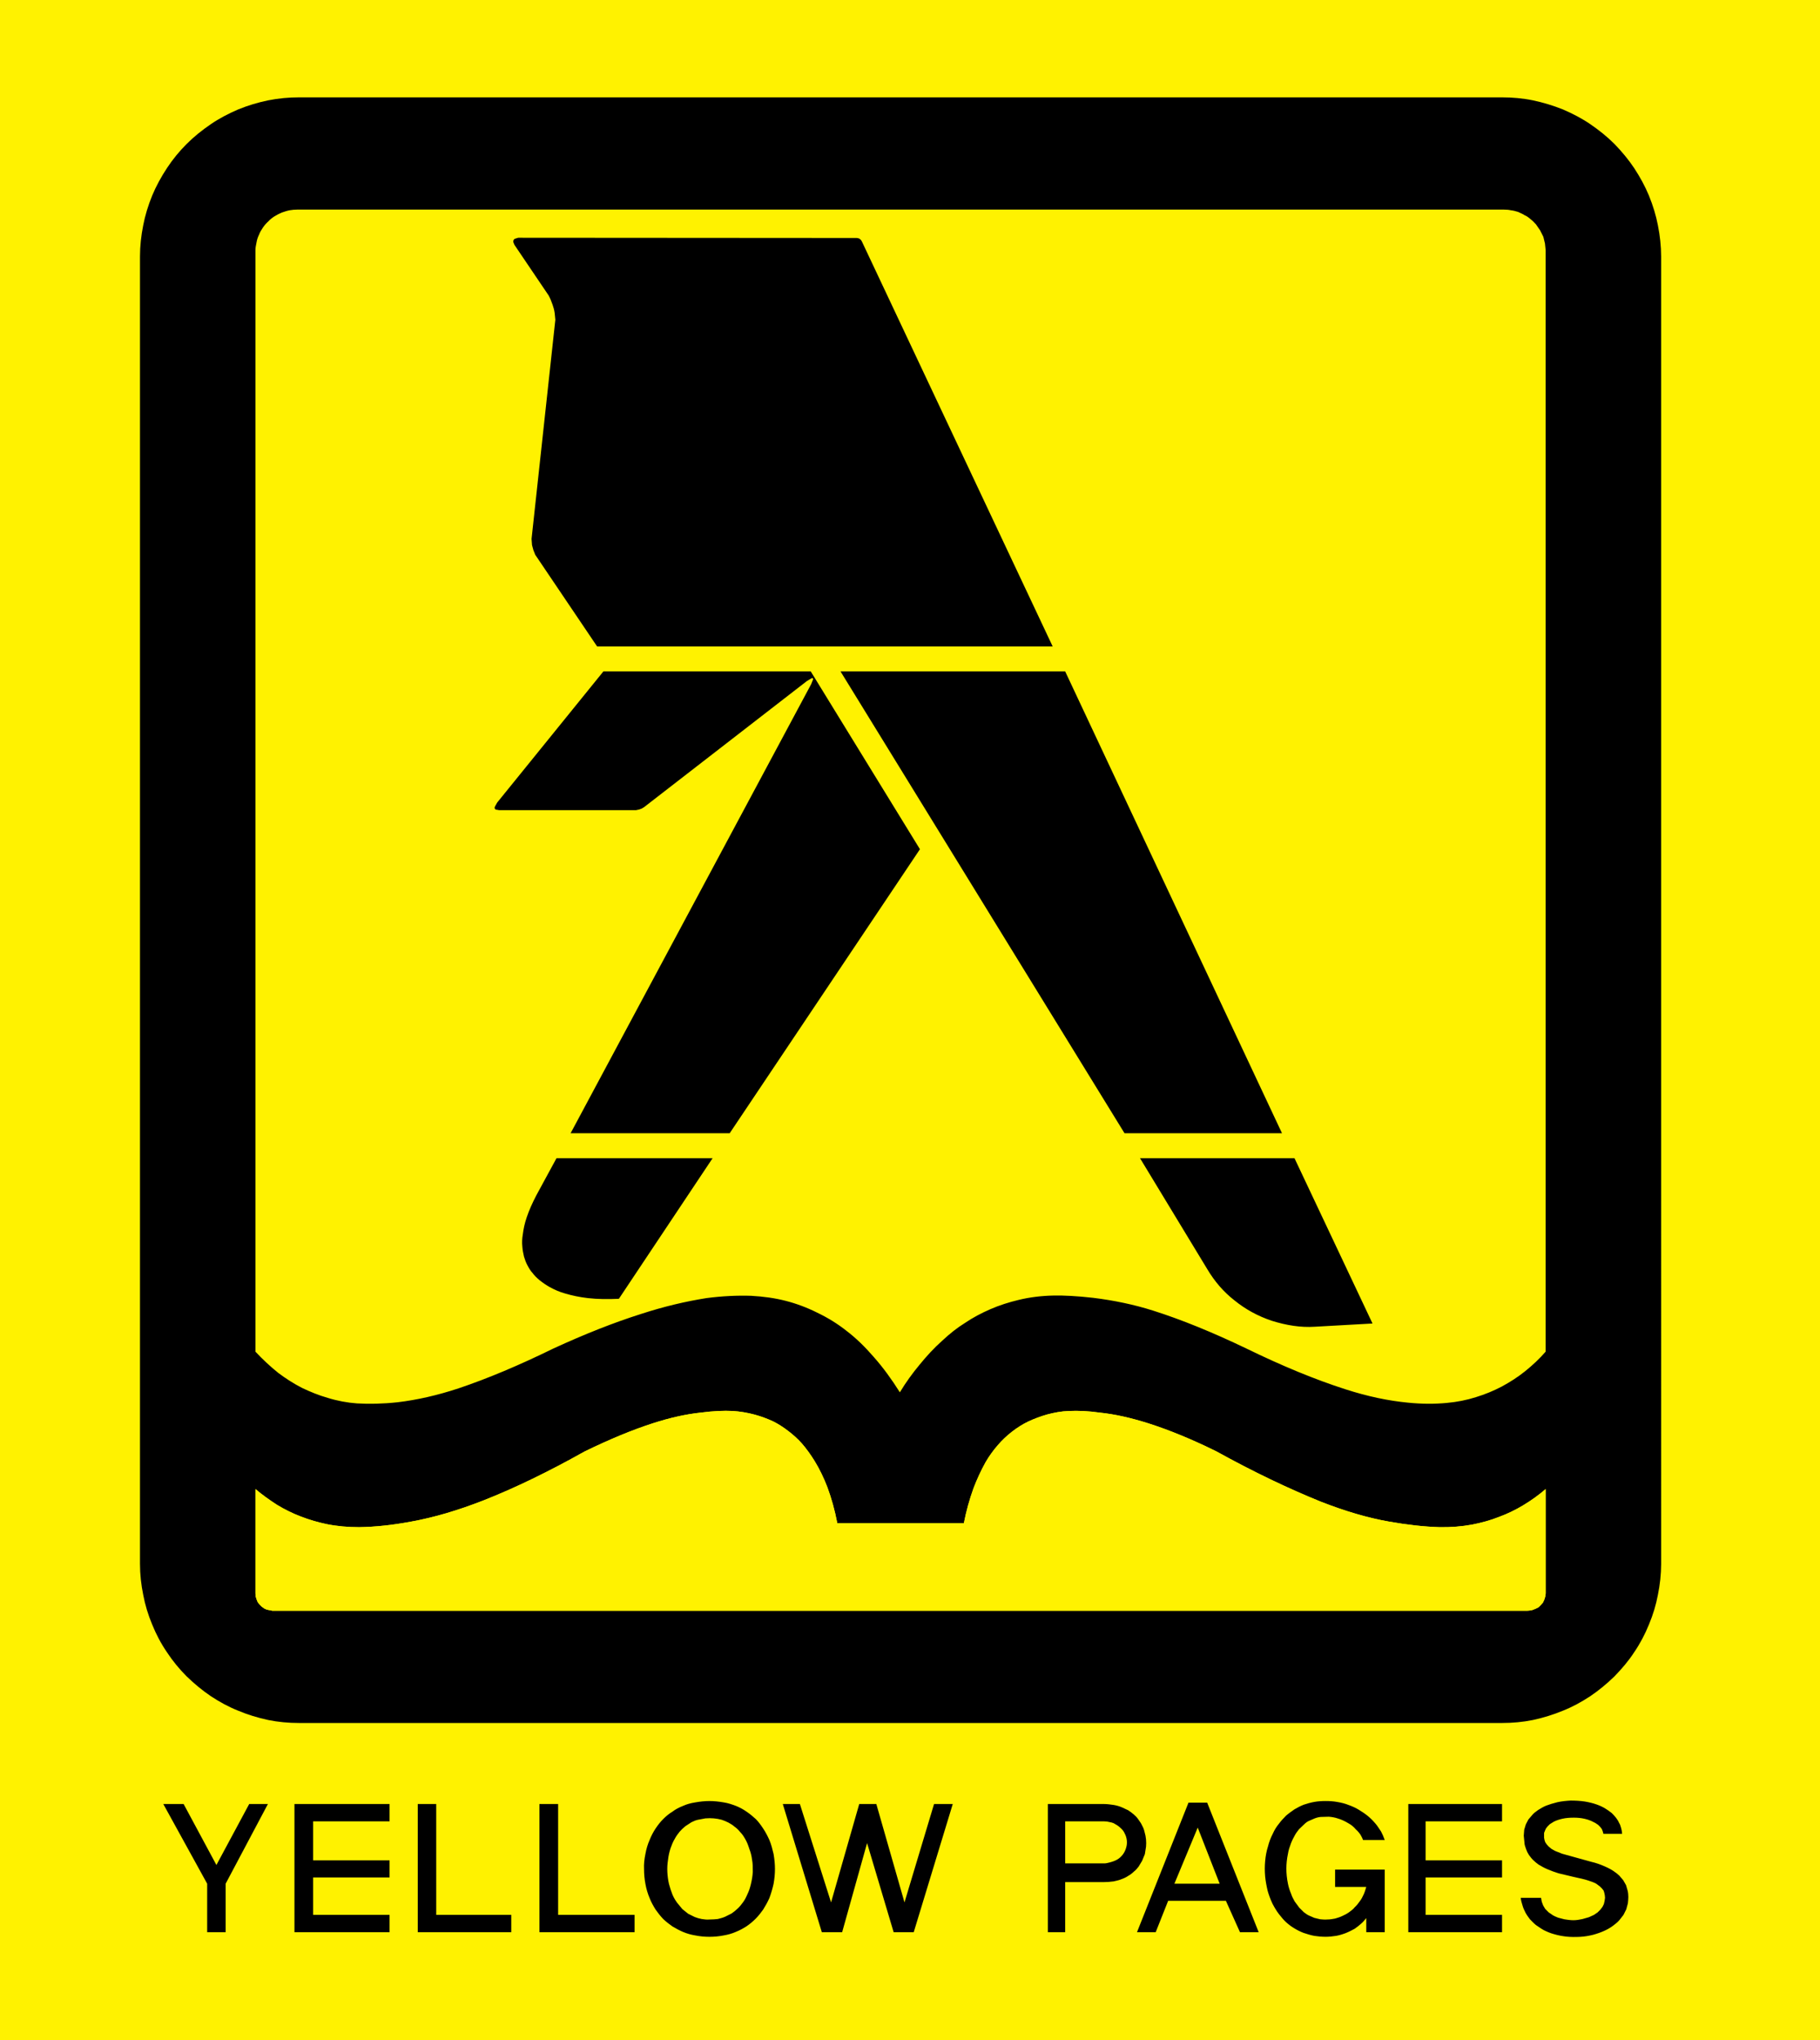 <!-- Generator: Adobe Illustrator 21.1.0, SVG Export Plug-In  -->
<svg version="1.1"
	 xmlns="http://www.w3.org/2000/svg" xmlns:xlink="http://www.w3.org/1999/xlink" xmlns:a="http://ns.adobe.com/AdobeSVGViewerExtensions/3.0/"
	 x="0px" y="0px" width="169.5px" height="190px" viewBox="0 0 169.5 190" style="enable-background:new 0 0 169.5 190;"
	 xml:space="preserve">
<style type="text/css">
	.st0{fill-rule:evenodd;clip-rule:evenodd;fill:#FFF200;}
	.st1{fill-rule:evenodd;clip-rule:evenodd;}
</style>
<defs>
</defs>
<polygon class="st0" points="0,0 169.5,0 169.5,190 0,190 0,0 "/>
<path class="st1" d="M147.586,167.765c-0.43-0.064-0.882-0.086-1.312-0.086c-0.409,0.022-0.839,0.065-1.225,0.151
	c-0.43,0.107-0.774,0.215-1.053,0.322c-0.259,0.108-0.517,0.258-0.753,0.409c-0.215,0.151-0.408,0.302-0.516,0.43l0,0l-0.387,0.452
	l-0.236,0.452l-0.151,0.494l-0.043,0.559l0.064,0.646l0,0c0,0.171,0.064,0.365,0.151,0.602c0.065,0.194,0.15,0.365,0.259,0.537
	c0.107,0.129,0.215,0.301,0.365,0.452c0.194,0.193,0.387,0.344,0.537,0.452c0.28,0.172,0.56,0.323,0.817,0.43
	c0.344,0.151,0.71,0.279,1.054,0.387l0,0l1.356,0.323l0,0c0.602,0.129,1.075,0.236,1.397,0.344c0.258,0.086,0.517,0.171,0.753,0.301
	l0,0l0.344,0.258l0.193,0.194l0.151,0.193l0.064,0.216l0.043,0.215l0.021,0.237l-0.043,0.3l-0.064,0.28l-0.129,0.258l-0.194,0.258
	l-0.258,0.258l-0.344,0.236l-0.473,0.215l-0.602,0.173l0,0c-0.301,0.065-0.58,0.108-0.839,0.108c-0.28,0-0.559-0.043-0.839-0.086
	l0,0l-0.581-0.151l0,0c-0.215-0.085-0.366-0.151-0.473-0.215l0,0l-0.408-0.279l-0.323-0.323l-0.193-0.323l-0.13-0.344l-0.064-0.365
	h-1.893l0,0c0.022,0.236,0.086,0.473,0.172,0.731c0.064,0.237,0.172,0.452,0.28,0.667c0.129,0.236,0.279,0.43,0.408,0.602
	c0.194,0.193,0.366,0.387,0.56,0.537c0.258,0.172,0.494,0.344,0.731,0.474c0.301,0.149,0.602,0.278,0.925,0.365
	c0.43,0.129,0.817,0.193,1.183,0.236c0.386,0.043,0.817,0.043,1.268,0.022c0.387-0.022,0.795-0.086,1.225-0.194
	c0.387-0.108,0.753-0.236,1.075-0.387c0.279-0.129,0.537-0.28,0.795-0.473c0.236-0.173,0.43-0.344,0.559-0.495l0,0l0.387-0.495
	l0.259-0.516l0.151-0.558l0,0c0.021-0.216,0.043-0.409,0.043-0.603c0-0.193-0.021-0.409-0.065-0.581l0,0l-0.15-0.515l-0.258-0.452
	l-0.366-0.43l0,0c-0.129-0.129-0.322-0.279-0.515-0.409c-0.215-0.15-0.495-0.301-0.839-0.451c-0.387-0.172-0.796-0.323-1.269-0.431
	l0,0l-2.71-0.752l-0.645-0.258l-0.344-0.193l-0.258-0.215l-0.193-0.215l-0.129-0.194l-0.064-0.193l-0.043-0.215v-0.452l0.086-0.215
	l0.086-0.194l0.151-0.194l0.215-0.215l0.386-0.237l0,0c0.215-0.107,0.474-0.194,0.753-0.259c0.366-0.086,0.731-0.107,1.097-0.107
	c0.301,0,0.645,0.022,1.011,0.107c0.194,0.043,0.409,0.109,0.602,0.194l0,0l0.387,0.194l0.258,0.171l0.194,0.193l0.151,0.194
	l0.085,0.215l0.065,0.236h1.742l0,0c-0.021-0.215-0.043-0.387-0.086-0.516c-0.065-0.215-0.108-0.387-0.194-0.494
	c-0.065-0.172-0.172-0.323-0.28-0.474c-0.129-0.172-0.279-0.323-0.409-0.452c-0.214-0.172-0.408-0.301-0.582-0.408
	c-0.236-0.151-0.514-0.28-0.816-0.387C148.339,167.916,147.973,167.83,147.586,167.765L147.586,167.765L147.586,167.765
	L147.586,167.765z M139.888,169.614v-1.613h-8.73v11.935h8.73v-1.613h-7.118v-3.483h7.118v-1.591h-7.118v-3.635H139.888
	L139.888,169.614L139.888,169.614z M125.588,168.087c-0.322-0.129-0.667-0.215-1.054-0.28c-0.344-0.064-0.71-0.086-1.075-0.086
	c-0.366,0-0.732,0.022-1.075,0.086c-0.344,0.065-0.646,0.151-0.968,0.258c-0.322,0.129-0.603,0.279-0.86,0.431
	c-0.215,0.15-0.495,0.343-0.775,0.58c-0.279,0.279-0.494,0.516-0.666,0.753c-0.236,0.28-0.43,0.602-0.581,0.946
	c-0.194,0.366-0.344,0.774-0.452,1.204c-0.13,0.408-0.215,0.86-0.258,1.354c-0.042,0.452-0.042,0.903,0,1.398
	c0.043,0.452,0.129,0.903,0.236,1.355c0.108,0.387,0.259,0.796,0.452,1.204c0.193,0.366,0.388,0.689,0.602,0.968
	c0.237,0.301,0.452,0.559,0.666,0.752c0.237,0.215,0.495,0.408,0.753,0.56c0.279,0.173,0.581,0.322,0.861,0.429
	c0.323,0.108,0.667,0.216,1.011,0.28c0.301,0.043,0.646,0.086,1.054,0.086c0.344,0,0.666-0.043,0.967-0.086
	c0.258-0.043,0.559-0.129,0.903-0.258c0.323-0.129,0.602-0.278,0.839-0.408c0.215-0.151,0.409-0.301,0.602-0.474
	c0.151-0.129,0.301-0.3,0.473-0.516l0,0v1.312h1.72v-5.828h-4.623v1.613h2.903l0,0c-0.065,0.215-0.128,0.451-0.236,0.688
	c-0.107,0.236-0.215,0.452-0.366,0.645c-0.151,0.215-0.301,0.409-0.473,0.56c-0.129,0.172-0.323,0.322-0.538,0.473
	c-0.215,0.15-0.43,0.258-0.623,0.343c-0.216,0.108-0.452,0.173-0.667,0.238c-0.237,0.043-0.452,0.086-0.71,0.086
	c-0.258,0.022-0.473,0-0.688-0.021l0,0l-0.538-0.13l-0.494-0.215l0,0c-0.15-0.065-0.301-0.172-0.495-0.323l0,0l-0.41-0.408
	l-0.429-0.581l0,0c-0.129-0.237-0.259-0.473-0.323-0.688c-0.129-0.301-0.237-0.624-0.301-0.947c-0.107-0.516-0.15-0.989-0.15-1.419
	c0-0.43,0.043-0.903,0.15-1.397c0.043-0.301,0.151-0.624,0.279-0.968c0.129-0.322,0.258-0.559,0.366-0.752
	c0.086-0.171,0.237-0.365,0.387-0.559l0,0l0.473-0.451l0,0c0.15-0.151,0.302-0.259,0.452-0.323l0,0l0.494-0.215l0,0
	c0.215-0.086,0.387-0.129,0.581-0.15l0,0l0.774-0.022l0,0c0.259,0.022,0.56,0.064,0.861,0.172c0.301,0.086,0.624,0.237,0.946,0.43
	c0.28,0.15,0.516,0.344,0.71,0.581c0.151,0.129,0.301,0.301,0.43,0.494c0.086,0.151,0.172,0.302,0.237,0.495l0,0h2.021l0,0
	c-0.107-0.302-0.215-0.56-0.344-0.796c-0.194-0.28-0.344-0.537-0.516-0.731c-0.236-0.28-0.473-0.516-0.71-0.709
	c-0.258-0.215-0.559-0.409-0.839-0.581C126.276,168.367,125.954,168.217,125.588,168.087L125.588,168.087L125.588,168.087
	L125.588,168.087z M113.589,175.42l-2.043-5.225l-2.172,5.225H113.589L113.589,175.42L113.589,175.42z M105.89,179.937h1.742
	l1.161-2.925h5.376l1.312,2.925h1.742l-4.796-12.064h-1.741L105.89,179.937L105.89,179.937L105.89,179.937z M104.751,170.754
	c-0.086-0.215-0.236-0.387-0.409-0.538c-0.172-0.171-0.387-0.3-0.624-0.429c-0.107-0.043-0.236-0.086-0.386-0.107
	c-0.151-0.044-0.323-0.065-0.495-0.065l0,0h-3.635v3.914h3.635l0,0c0.172,0,0.323-0.043,0.495-0.086
	c0.258-0.065,0.516-0.151,0.731-0.28c0.215-0.129,0.366-0.28,0.516-0.473c0.129-0.172,0.236-0.387,0.301-0.624
	c0.065-0.215,0.086-0.429,0.065-0.666C104.923,171.184,104.858,170.948,104.751,170.754L104.751,170.754L104.751,170.754
	L104.751,170.754z M103.718,168.087c-0.301-0.043-0.602-0.086-0.882-0.086l0,0H97.59v11.935h1.612v-4.666h3.635l0,0
	c0.259,0,0.56-0.022,0.882-0.065c0.302-0.065,0.56-0.13,0.753-0.215c0.237-0.086,0.452-0.193,0.602-0.301
	c0.193-0.107,0.365-0.237,0.516-0.387c0.172-0.129,0.323-0.301,0.452-0.473l0,0l0.323-0.537l0.257-0.623l0.109-0.688l0,0
	c0.021-0.216,0.021-0.452,0-0.688c-0.022-0.237-0.065-0.452-0.13-0.666c-0.043-0.194-0.107-0.41-0.236-0.624
	c-0.065-0.172-0.194-0.344-0.344-0.559c-0.129-0.194-0.279-0.344-0.43-0.473c-0.151-0.129-0.323-0.258-0.516-0.387l0,0l-0.602-0.28
	l0,0C104.213,168.195,103.976,168.131,103.718,168.087L103.718,168.087L103.718,168.087L103.718,168.087z M74.495,168.001h-1.591
	l3.634,11.935h1.893l2.322-8.3l2.474,8.3h1.87l3.634-11.935h-1.742l-2.752,9.161l-2.623-9.161h-1.592l-2.623,9.161L74.495,168.001
	L74.495,168.001L74.495,168.001z M70.043,173.206c-0.043-0.365-0.129-0.71-0.258-1.032c-0.108-0.344-0.215-0.624-0.366-0.882
	c-0.129-0.237-0.279-0.473-0.473-0.666c-0.172-0.215-0.344-0.387-0.537-0.516c-0.194-0.172-0.387-0.28-0.581-0.387
	c-0.215-0.108-0.43-0.194-0.623-0.258c-0.237-0.064-0.473-0.108-0.732-0.129c-0.236-0.022-0.495-0.022-0.774,0l0,0l-0.688,0.129l0,0
	c-0.215,0.043-0.409,0.129-0.624,0.236l0,0l-0.559,0.366l0,0c-0.215,0.172-0.386,0.344-0.537,0.516
	c-0.15,0.194-0.323,0.409-0.452,0.666c-0.172,0.28-0.279,0.56-0.386,0.861c-0.108,0.322-0.194,0.688-0.237,1.075
	c-0.064,0.408-0.086,0.774-0.064,1.161c0.022,0.366,0.064,0.731,0.151,1.097c0.086,0.323,0.194,0.666,0.323,0.989
	c0.108,0.258,0.258,0.516,0.429,0.753l0,0l0.496,0.602l0.537,0.43l0.603,0.301l0,0c0.215,0.086,0.429,0.15,0.666,0.193
	c0.258,0.043,0.494,0.065,0.731,0.043c0.28,0,0.516-0.021,0.753-0.043c0.237-0.065,0.452-0.108,0.688-0.215l0,0l0.602-0.301l0,0
	c0.215-0.151,0.409-0.302,0.558-0.452c0.194-0.172,0.344-0.365,0.516-0.602c0.15-0.194,0.28-0.452,0.409-0.753
	c0.129-0.258,0.236-0.581,0.323-0.947c0.086-0.366,0.151-0.731,0.172-1.118C70.108,173.894,70.108,173.507,70.043,173.206
	L70.043,173.206L70.043,173.206L70.043,173.206z M72.043,172.647c-0.107-0.452-0.215-0.882-0.387-1.29
	c-0.172-0.387-0.366-0.753-0.581-1.075c-0.215-0.322-0.43-0.624-0.687-0.881c-0.259-0.237-0.538-0.474-0.86-0.689
	c-0.302-0.215-0.625-0.387-0.989-0.538c-0.346-0.128-0.711-0.257-1.119-0.322c-0.494-0.086-0.925-0.129-1.355-0.129
	c-0.408,0-0.86,0.043-1.333,0.129c-0.408,0.065-0.795,0.172-1.118,0.322c-0.387,0.151-0.71,0.323-0.989,0.538
	c-0.323,0.194-0.602,0.43-0.86,0.689c-0.28,0.28-0.495,0.559-0.71,0.881c-0.215,0.322-0.408,0.688-0.559,1.075
	c-0.172,0.387-0.302,0.817-0.387,1.29c-0.107,0.516-0.151,0.967-0.129,1.397c0,0.495,0.043,0.947,0.129,1.398
	c0.085,0.473,0.215,0.903,0.387,1.311c0.151,0.388,0.344,0.732,0.559,1.076c0.194,0.279,0.43,0.58,0.71,0.881
	c0.301,0.28,0.581,0.494,0.86,0.689c0.323,0.193,0.645,0.365,0.989,0.515c0.366,0.151,0.732,0.258,1.14,0.323
	c0.43,0.086,0.86,0.129,1.311,0.129c0.452,0,0.903-0.043,1.333-0.129c0.388-0.065,0.774-0.172,1.118-0.323
	c0.366-0.15,0.688-0.322,0.99-0.515c0.322-0.215,0.602-0.452,0.86-0.71c0.279-0.28,0.494-0.559,0.709-0.86
	c0.215-0.344,0.409-0.688,0.581-1.076c0.151-0.408,0.28-0.838,0.387-1.311c0.086-0.473,0.13-0.946,0.13-1.398
	C72.173,173.614,72.129,173.141,72.043,172.647L72.043,172.647L72.043,172.647L72.043,172.647z M51.98,168.001h-1.742v11.935h8.861
	v-1.613H51.98V168.001L51.98,168.001L51.98,168.001z M40.627,168.001h-1.72v11.935h8.709v-1.613h-6.989V168.001L40.627,168.001
	L40.627,168.001z M36.282,169.614v-1.613h-8.859v11.935h8.859v-1.613h-7.118v-3.483h7.118v-1.591h-7.118v-3.635H36.282
	L36.282,169.614L36.282,169.614z M17.101,168.001h-1.892l4.085,7.419v4.516h1.721v-4.516l3.935-7.419h-1.742l-3.053,5.678
	L17.101,168.001L17.101,168.001L17.101,168.001z M80.257,22.463c-0.021-0.043-0.064-0.107-0.086-0.129
	c-0.022-0.021-0.043-0.043-0.086-0.065c-0.022-0.043-0.065-0.043-0.086-0.064l0,0l-0.193-0.043L48.26,22.141l-0.215,0.065l0,0
	c-0.022,0-0.065,0.021-0.108,0.043c-0.022,0-0.043,0.021-0.065,0.043l0,0l-0.021,0.043l0,0c-0.022,0.022-0.022,0.022-0.022,0.043
	c-0.022,0.021-0.022,0.043-0.022,0.065c0,0,0,0.022,0,0.043c0,0.021,0,0.043,0,0.065c0.022,0.042,0.022,0.064,0.043,0.107l0,0
	l0.064,0.151l3.182,4.709l0,0c0.129,0.236,0.258,0.537,0.366,0.86c0.086,0.236,0.15,0.474,0.193,0.753l0,0l0.065,0.645
	l-2.215,20.407l0.043,0.58l0.129,0.474l0.172,0.429l5.763,8.538h42.427L80.257,22.463L80.257,22.463L80.257,22.463z
	 M122.449,123.553l5.376-0.301l-7.268-15.397H106.17l6.258,10.322l0,0c0.689,1.162,1.528,2.129,2.516,2.903
	c1.053,0.86,2.215,1.484,3.484,1.913C119.804,123.424,121.137,123.639,122.449,123.553L122.449,123.553L122.449,123.553
	L122.449,123.553z M99.202,62.526H78.279l26.45,43.008h14.666L99.202,62.526L99.202,62.526L99.202,62.526z M75.678,63.149
	C75.7,63.17,75.7,63.17,75.7,63.17l0,0l0,0l0,0c0.02,0,0.02,0.022,0.02,0.022l0,0v0.086l-0.172,0.431l-22.407,41.825h14.816
	l17.719-26.45L75.506,62.526H56.195L46.303,74.74l-0.215,0.387l-0.022,0.086l0,0v0.022l0,0v0.043l0,0
	c0.022,0,0.022,0.022,0.022,0.022c0,0.021,0.021,0.021,0.021,0.044c0,0,0.021,0,0.021,0.02l0,0l0.065,0.043l0,0
	c0.022,0,0.043,0,0.064,0l0,0l0.237,0.043h12.73l0.301-0.065l0.236-0.086l0.216-0.129l15.16-11.741l0.429-0.258l0,0
	c0.022,0,0.022,0,0.045-0.022l0,0H75.678L75.678,63.149L75.678,63.149z M49.056,113.36c-0.193,0.56-0.301,1.075-0.365,1.592
	c-0.065,0.365-0.086,0.753-0.043,1.161c0.021,0.322,0.086,0.602,0.15,0.903c0.087,0.279,0.172,0.537,0.323,0.817
	c0.15,0.28,0.301,0.537,0.473,0.71c0.172,0.236,0.387,0.452,0.644,0.666c0.323,0.259,0.645,0.473,0.947,0.645
	c0.43,0.237,0.903,0.452,1.441,0.602c0.645,0.194,1.376,0.344,2.129,0.431c0.925,0.107,1.892,0.107,2.882,0.064l0,0l8.73-13.096
	H51.83l-1.892,3.483l0,0C49.572,112.049,49.271,112.715,49.056,113.36L49.056,113.36L49.056,113.36L49.056,113.36z M140.705,19.581
	c-0.172-0.042-0.408-0.064-0.688-0.064l0,0H27.724l0,0c-0.258,0-0.516,0.022-0.752,0.064c-0.238,0.044-0.474,0.13-0.732,0.215
	c-0.215,0.086-0.451,0.215-0.666,0.344c-0.172,0.108-0.387,0.259-0.581,0.474c-0.172,0.151-0.344,0.344-0.495,0.559
	c-0.172,0.258-0.301,0.473-0.366,0.667c-0.107,0.215-0.193,0.451-0.236,0.71c-0.065,0.3-0.107,0.537-0.107,0.752l0,0v102.573l0,0
	c0.666,0.71,1.376,1.377,2.128,1.979c0.688,0.516,1.42,0.989,2.215,1.397c0.774,0.366,1.548,0.688,2.387,0.925
	c0.903,0.28,1.827,0.452,2.731,0.517c1.14,0.064,2.387,0.043,3.785-0.108c1.807-0.215,3.699-0.645,5.656-1.29
	c2.752-0.924,5.698-2.172,8.859-3.72c2.903-1.334,5.612-2.408,8.128-3.204c2.172-0.71,4.215-1.182,6.107-1.483
	c1.483-0.194,2.86-0.258,4.172-0.216c1.161,0.065,2.236,0.216,3.226,0.473c1.011,0.259,1.978,0.624,2.924,1.097
	c0.99,0.473,1.892,1.032,2.709,1.677c0.903,0.688,1.742,1.505,2.559,2.451c0.86,0.968,1.656,2.064,2.43,3.29
	c0.559-0.925,1.183-1.785,1.828-2.559c0.666-0.817,1.354-1.57,2.107-2.236c0.709-0.667,1.419-1.226,2.15-1.678
	c0.731-0.494,1.506-0.904,2.345-1.268c0.838-0.366,1.72-0.645,2.623-0.861c1.054-0.258,2.15-0.387,3.247-0.409
	c0.989-0.021,2.215,0.043,3.72,0.214c1.914,0.237,3.785,0.624,5.548,1.183c2.645,0.838,5.548,2.021,8.688,3.527
	c3.354,1.634,6.429,2.903,9.246,3.806c2.064,0.667,4.022,1.075,5.849,1.247c1.29,0.129,2.473,0.129,3.591,0.022
	c0.946-0.086,1.828-0.259,2.71-0.538c0.839-0.258,1.634-0.581,2.408-0.988c0.796-0.43,1.527-0.903,2.193-1.441
	c0.667-0.538,1.312-1.14,1.892-1.807l0,0V23.302l-0.064-0.624l-0.151-0.624l-0.301-0.602l-0.387-0.56l0,0
	c-0.172-0.193-0.323-0.344-0.495-0.473c-0.194-0.171-0.366-0.301-0.581-0.387c-0.108-0.086-0.322-0.172-0.602-0.301
	C141.156,19.668,140.942,19.604,140.705,19.581L140.705,19.581L140.705,19.581L140.705,19.581z M54.453,135.165
	c-3.333,1.871-6.472,3.398-9.418,4.559c-2.366,0.925-4.602,1.591-6.752,1.978c-1.72,0.323-3.333,0.495-4.838,0.516
	c-1.054,0-2.042-0.086-3.01-0.28c-0.818-0.172-1.635-0.408-2.409-0.709c-0.796-0.302-1.527-0.667-2.236-1.097
	c-0.666-0.43-1.334-0.903-2-1.462l0,0v9.719l0.021,0.28l0.086,0.28l0.107,0.258l0.172,0.215l0.193,0.194l0.236,0.171l0.237,0.108
	l0.537,0.107h116.81l0,0c0.15,0,0.323-0.022,0.516-0.065l0,0l0.323-0.129l0.258-0.129l0.215-0.215l0.193-0.215l0.13-0.28l0.086-0.28
	l0.043-0.301v-9.719l0,0c-0.623,0.537-1.333,1.053-2.086,1.505c-0.71,0.429-1.462,0.795-2.278,1.096
	c-0.818,0.323-1.635,0.538-2.495,0.71c-0.946,0.172-1.957,0.258-3.053,0.237c-1.42-0.043-2.968-0.215-4.667-0.516
	c-1.978-0.344-4.085-0.967-6.343-1.849c-3.032-1.226-6.279-2.774-9.741-4.689c-2.215-1.096-4.344-1.978-6.365-2.623
	c-1.57-0.494-3.053-0.839-4.495-0.989c-1.053-0.151-2.022-0.194-2.903-0.151c-0.689,0.022-1.355,0.151-2,0.322
	c-0.602,0.172-1.183,0.387-1.741,0.645c-0.538,0.258-1.054,0.581-1.549,0.968c-0.473,0.365-0.924,0.796-1.311,1.247
	c-0.43,0.494-0.817,1.032-1.14,1.591c-0.43,0.774-0.795,1.57-1.118,2.408c-0.387,1.075-0.689,2.172-0.903,3.269l0,0H77.979l0,0
	c-0.237-1.247-0.56-2.366-0.925-3.355c-0.322-0.839-0.709-1.656-1.183-2.43c-0.386-0.624-0.774-1.161-1.204-1.656
	c-0.365-0.408-0.796-0.796-1.246-1.14c-0.473-0.365-0.946-0.666-1.42-0.903c-0.516-0.236-1.075-0.451-1.699-0.624
	c-0.709-0.192-1.398-0.301-2.064-0.344c-0.817-0.043-1.806,0-2.968,0.151c-1.418,0.15-2.924,0.495-4.451,0.989
	C58.862,133.166,56.755,134.047,54.453,135.165L54.453,135.165L54.453,135.165L54.453,135.165z M22.197,10.185
	c-0.946,0.408-1.807,0.859-2.559,1.376c-0.817,0.559-1.57,1.161-2.258,1.849c-0.667,0.667-1.29,1.42-1.827,2.237
	c-0.538,0.817-1.011,1.678-1.377,2.559c-0.387,0.947-0.666,1.871-0.838,2.774c-0.194,0.968-0.301,1.936-0.301,2.903l0,0v121.755l0,0
	c0,0.968,0.107,1.936,0.301,2.882c0.172,0.924,0.451,1.85,0.838,2.774c0.366,0.903,0.818,1.763,1.377,2.58
	c0.537,0.817,1.161,1.57,1.827,2.236c0.71,0.688,1.462,1.311,2.258,1.85c0.817,0.537,1.677,1.01,2.559,1.354
	c0.861,0.365,1.784,0.645,2.774,0.861c0.946,0.193,1.914,0.279,2.882,0.279l0,0h112.035l0,0c0.968,0,1.936-0.086,2.882-0.279
	c0.989-0.216,1.892-0.495,2.774-0.861c0.882-0.344,1.741-0.817,2.559-1.354c0.796-0.538,1.549-1.162,2.258-1.85
	c0.688-0.71,1.312-1.441,1.828-2.236c0.559-0.818,1.01-1.678,1.376-2.58c0.387-0.924,0.666-1.85,0.838-2.774
	c0.193-0.946,0.301-1.914,0.301-2.882l0,0V23.883l0,0c0-0.967-0.108-1.936-0.301-2.903c-0.172-0.903-0.452-1.827-0.838-2.774
	c-0.366-0.881-0.839-1.742-1.376-2.559c-0.516-0.775-1.14-1.526-1.828-2.237c-0.688-0.688-1.441-1.29-2.258-1.849
	c-0.753-0.517-1.613-0.968-2.559-1.376c-0.925-0.366-1.85-0.645-2.774-0.839c-0.946-0.194-1.914-0.28-2.882-0.28l0,0H27.853l0,0
	c-0.946,0-1.914,0.086-2.882,0.28C24.025,9.54,23.1,9.819,22.197,10.185L22.197,10.185L22.197,10.185L22.197,10.185z"/>
<path class="st0" d="M54.453,135.165c-3.333,1.871-6.472,3.398-9.418,4.559c-2.366,0.925-4.602,1.591-6.752,1.978
	c-1.72,0.323-3.333,0.495-4.838,0.516c-1.054,0-2.042-0.086-3.01-0.28c-0.818-0.172-1.635-0.408-2.409-0.709
	c-0.796-0.302-1.527-0.667-2.236-1.097c-0.666-0.43-1.334-0.903-2-1.462l0,0v9.719l0.021,0.28l0.086,0.28l0.107,0.258l0.172,0.215
	l0.193,0.194l0.236,0.171l0.237,0.108l0.537,0.107h116.81l0,0c0.15,0,0.323-0.022,0.516-0.065l0,0l0.323-0.129l0.258-0.129
	l0.215-0.215l0.193-0.215l0.13-0.28l0.086-0.28l0.043-0.301v-9.719l0,0c-0.623,0.537-1.333,1.053-2.086,1.505
	c-0.71,0.429-1.462,0.795-2.278,1.096c-0.818,0.323-1.635,0.538-2.495,0.71c-0.946,0.172-1.957,0.258-3.053,0.237
	c-1.42-0.043-2.968-0.215-4.667-0.516c-1.978-0.344-4.085-0.967-6.343-1.849c-3.032-1.226-6.279-2.774-9.741-4.689
	c-2.215-1.096-4.344-1.978-6.365-2.623c-1.57-0.494-3.053-0.839-4.495-0.989c-1.053-0.151-2.022-0.194-2.903-0.151
	c-0.689,0.022-1.355,0.151-2,0.322c-0.602,0.172-1.183,0.387-1.741,0.645c-0.538,0.258-1.054,0.581-1.549,0.968
	c-0.473,0.365-0.924,0.796-1.311,1.247c-0.43,0.494-0.817,1.032-1.14,1.591c-0.43,0.774-0.795,1.57-1.118,2.408
	c-0.387,1.075-0.689,2.172-0.903,3.269l0,0H77.979l0,0c-0.237-1.247-0.56-2.366-0.925-3.355c-0.322-0.839-0.709-1.656-1.183-2.43
	c-0.386-0.624-0.774-1.161-1.204-1.656c-0.365-0.408-0.796-0.796-1.246-1.14c-0.473-0.365-0.946-0.666-1.42-0.903
	c-0.516-0.236-1.075-0.451-1.699-0.624c-0.709-0.192-1.398-0.301-2.064-0.344c-0.817-0.043-1.806,0-2.968,0.151
	c-1.418,0.15-2.924,0.495-4.451,0.989C58.862,133.166,56.755,134.047,54.453,135.165L54.453,135.165L54.453,135.165L54.453,135.165z
	"/>
</svg>
